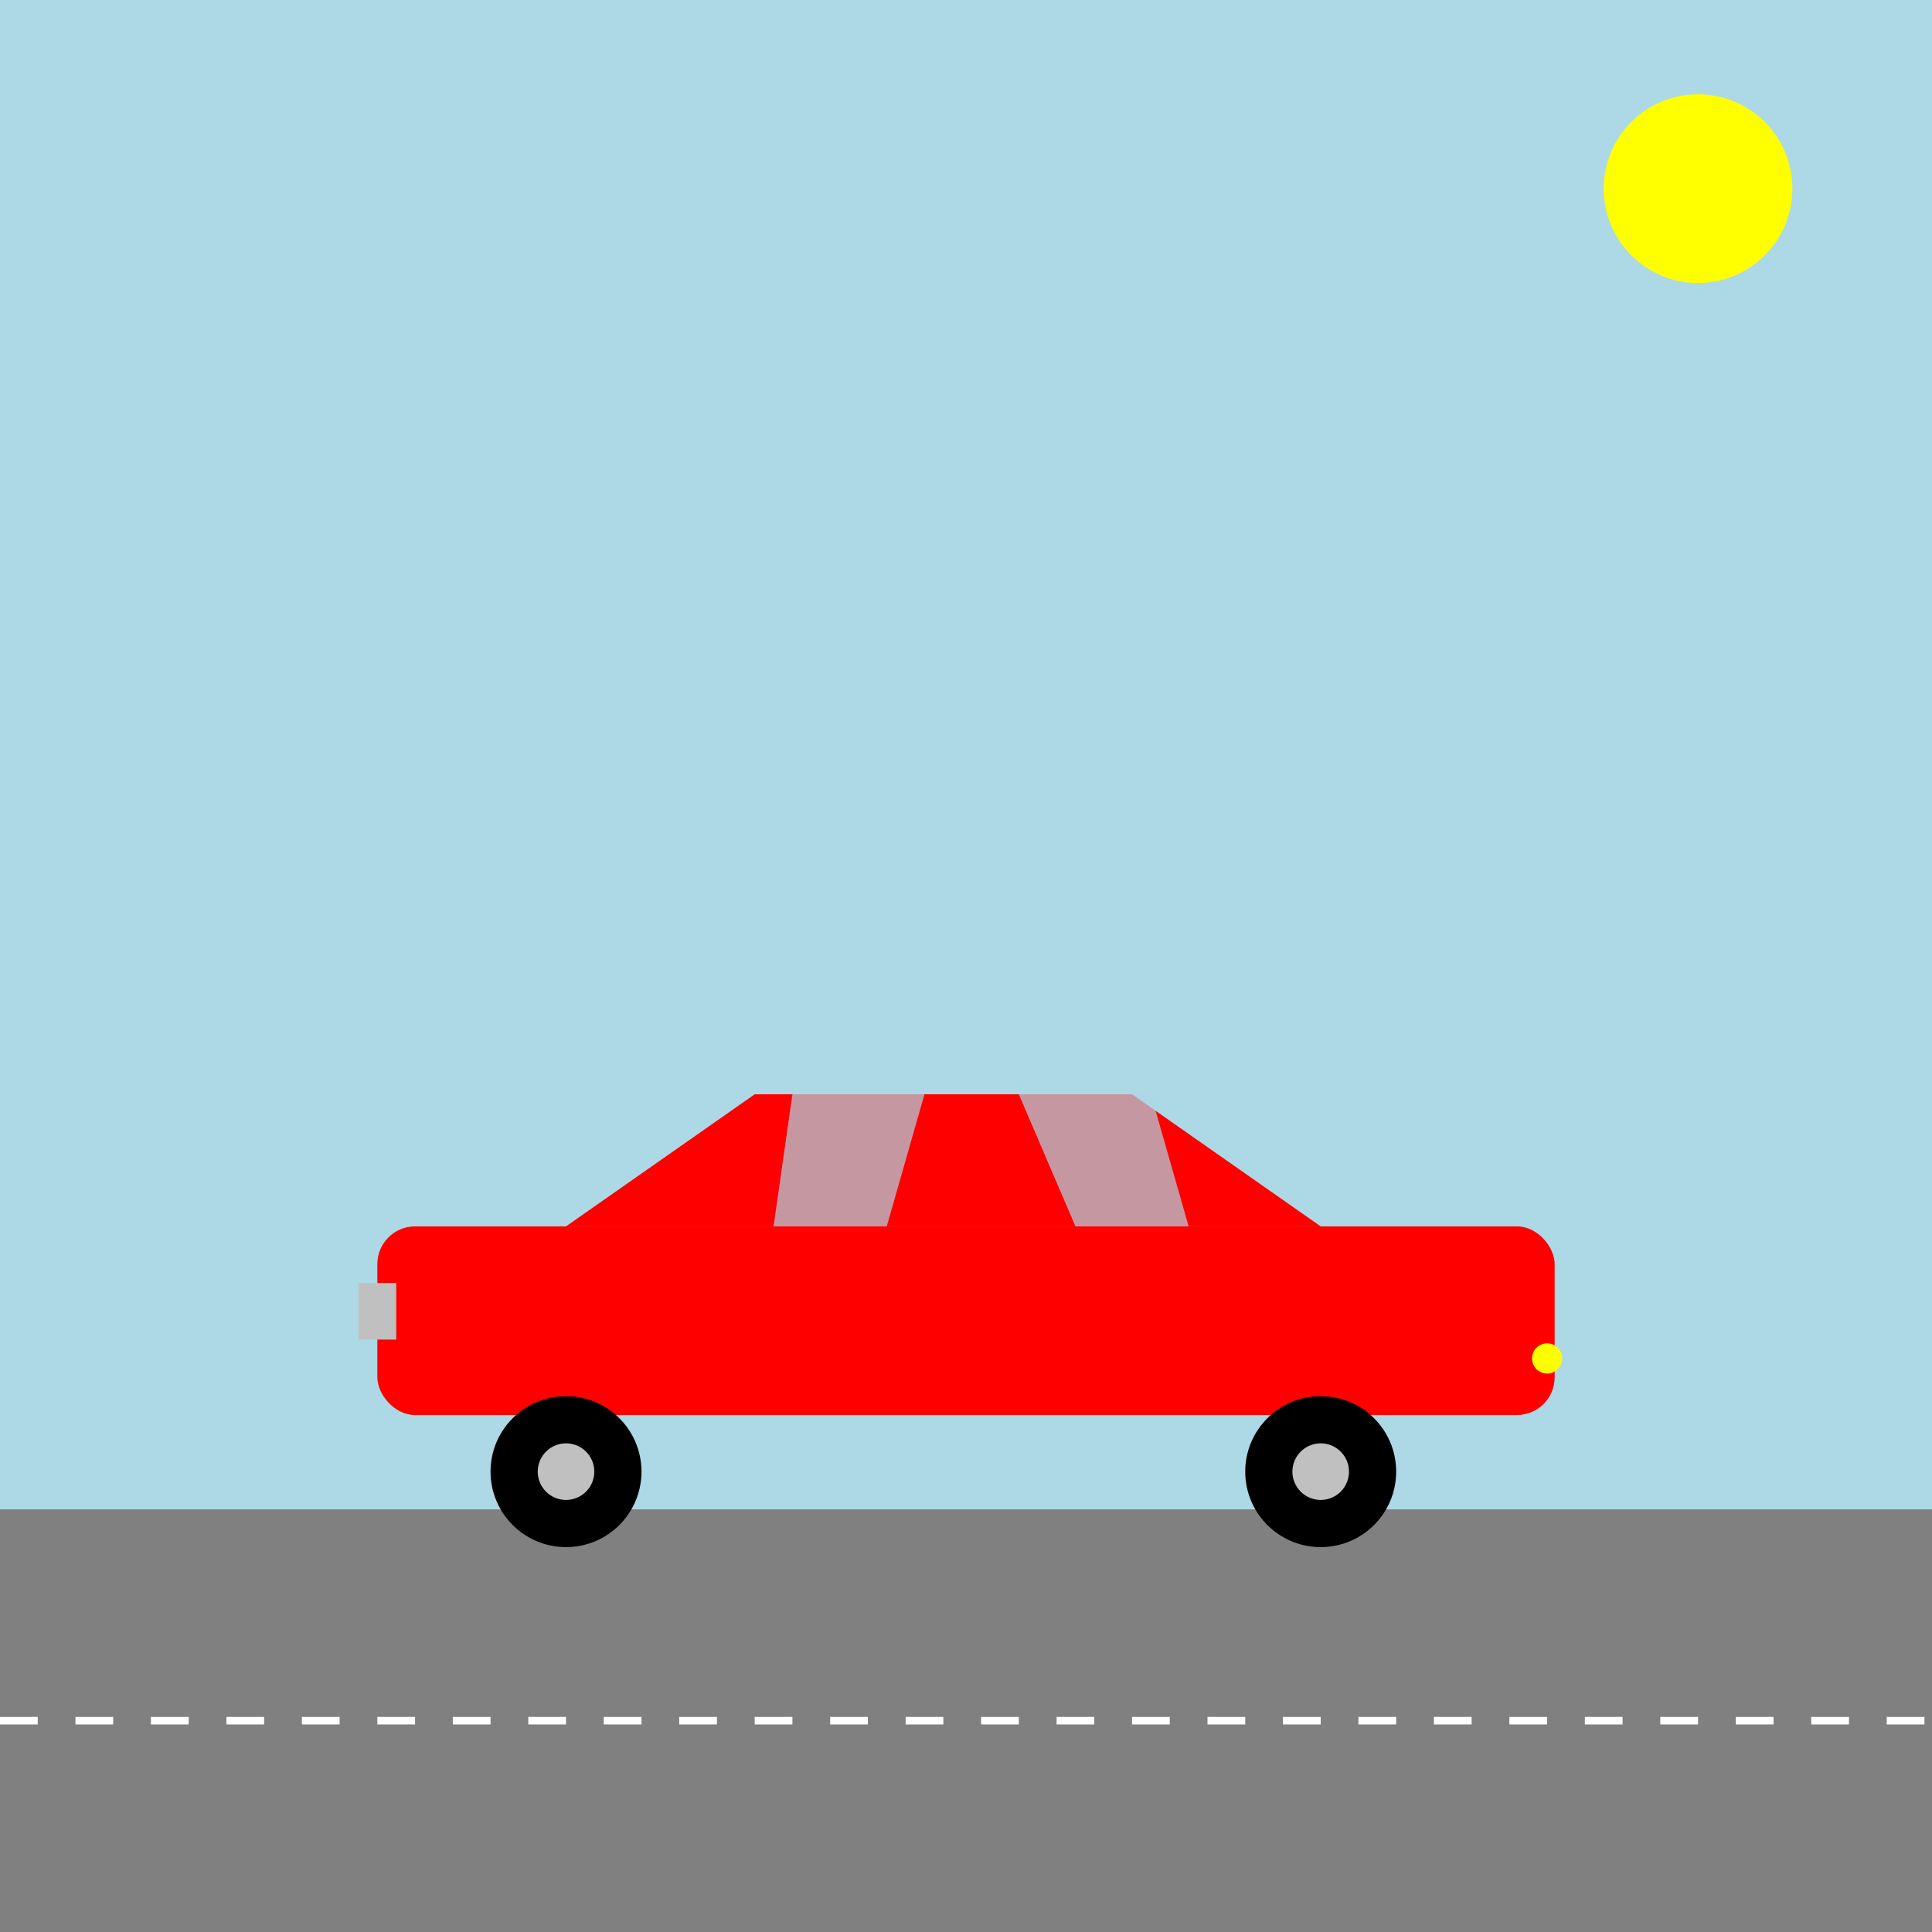 <!--

Generated by DrawGPT.
Free, open source, AI generated images in SVG, PNG, and HTML Canvas format.
https://drawgpt.ai

Created: 2025-08-08T14:19:00+00:00
-->
<svg id="svg-root-001" class="svg"   viewBox="0 0 1024 1024" xmlns="http://www.w3.org/2000/svg" xmlns:xlink="http://www.w3.org/1999/xlink">
  <title>Hyundai i10 2018 Ride</title>
  <desc>Fun fact: The Hyundai i10 is zooming with style and puns, making every ride a joy ride!</desc>
  <!-- Background Sky -->
  <rect id="bg-rect-001" class="background" x="0" y="0" width="1024" height="1024" fill="lightblue" />
  <!-- Sun -->
  <circle id="sun-001" class="sun" cx="900" cy="100" r="50" fill="yellow" />
  <!-- Road -->
  <rect id="road-001" class="road" x="0" y="800" width="1024" height="224" fill="gray" />
  <!-- Car Body -->
  <rect id="car-body-001" class="car-body" x="200" y="650" width="624" height="100" fill="red" rx="20" />
  <!-- Car Roof -->
  <polygon id="car-roof-001" class="car-roof" points="300,650 400,580 600,580 700,650" fill="red" />
  <!-- Left Window -->
  <polygon id="window-left-001" class="window" points="420,580 490,580 470,650 410,650" fill="lightblue" opacity="0.7" />
  <!-- Right Window -->
  <polygon id="window-right-001" class="window" points="540,580 610,580 630,650 570,650" fill="lightblue" opacity="0.7" />
  <!-- Left Wheel -->
  <circle id="wheel-left-001" class="wheel" cx="300" cy="780" r="40" fill="black" />
  <!-- Right Wheel -->
  <circle id="wheel-right-001" class="wheel" cx="700" cy="780" r="40" fill="black" />
  <!-- Left Hubcap -->
  <circle id="hub-left-001" class="hub" cx="300" cy="780" r="15" fill="silver" />
  <!-- Right Hubcap -->
  <circle id="hub-right-001" class="hub" cx="700" cy="780" r="15" fill="silver" />
  <!-- Headlight -->
  <circle id="headlight-001" class="headlight" cx="820" cy="720" r="8" fill="yellow" />
  <!-- Grille -->
  <rect id="grill-001" class="grill" x="190" y="680" width="20" height="30" fill="silver" />
  <!-- Road Details: Dashed center line -->
  <path id="road-line-001" class="road-line" d="M0,912 L1024,912" stroke="white" stroke-width="4" stroke-dasharray="20,20" />
</svg>